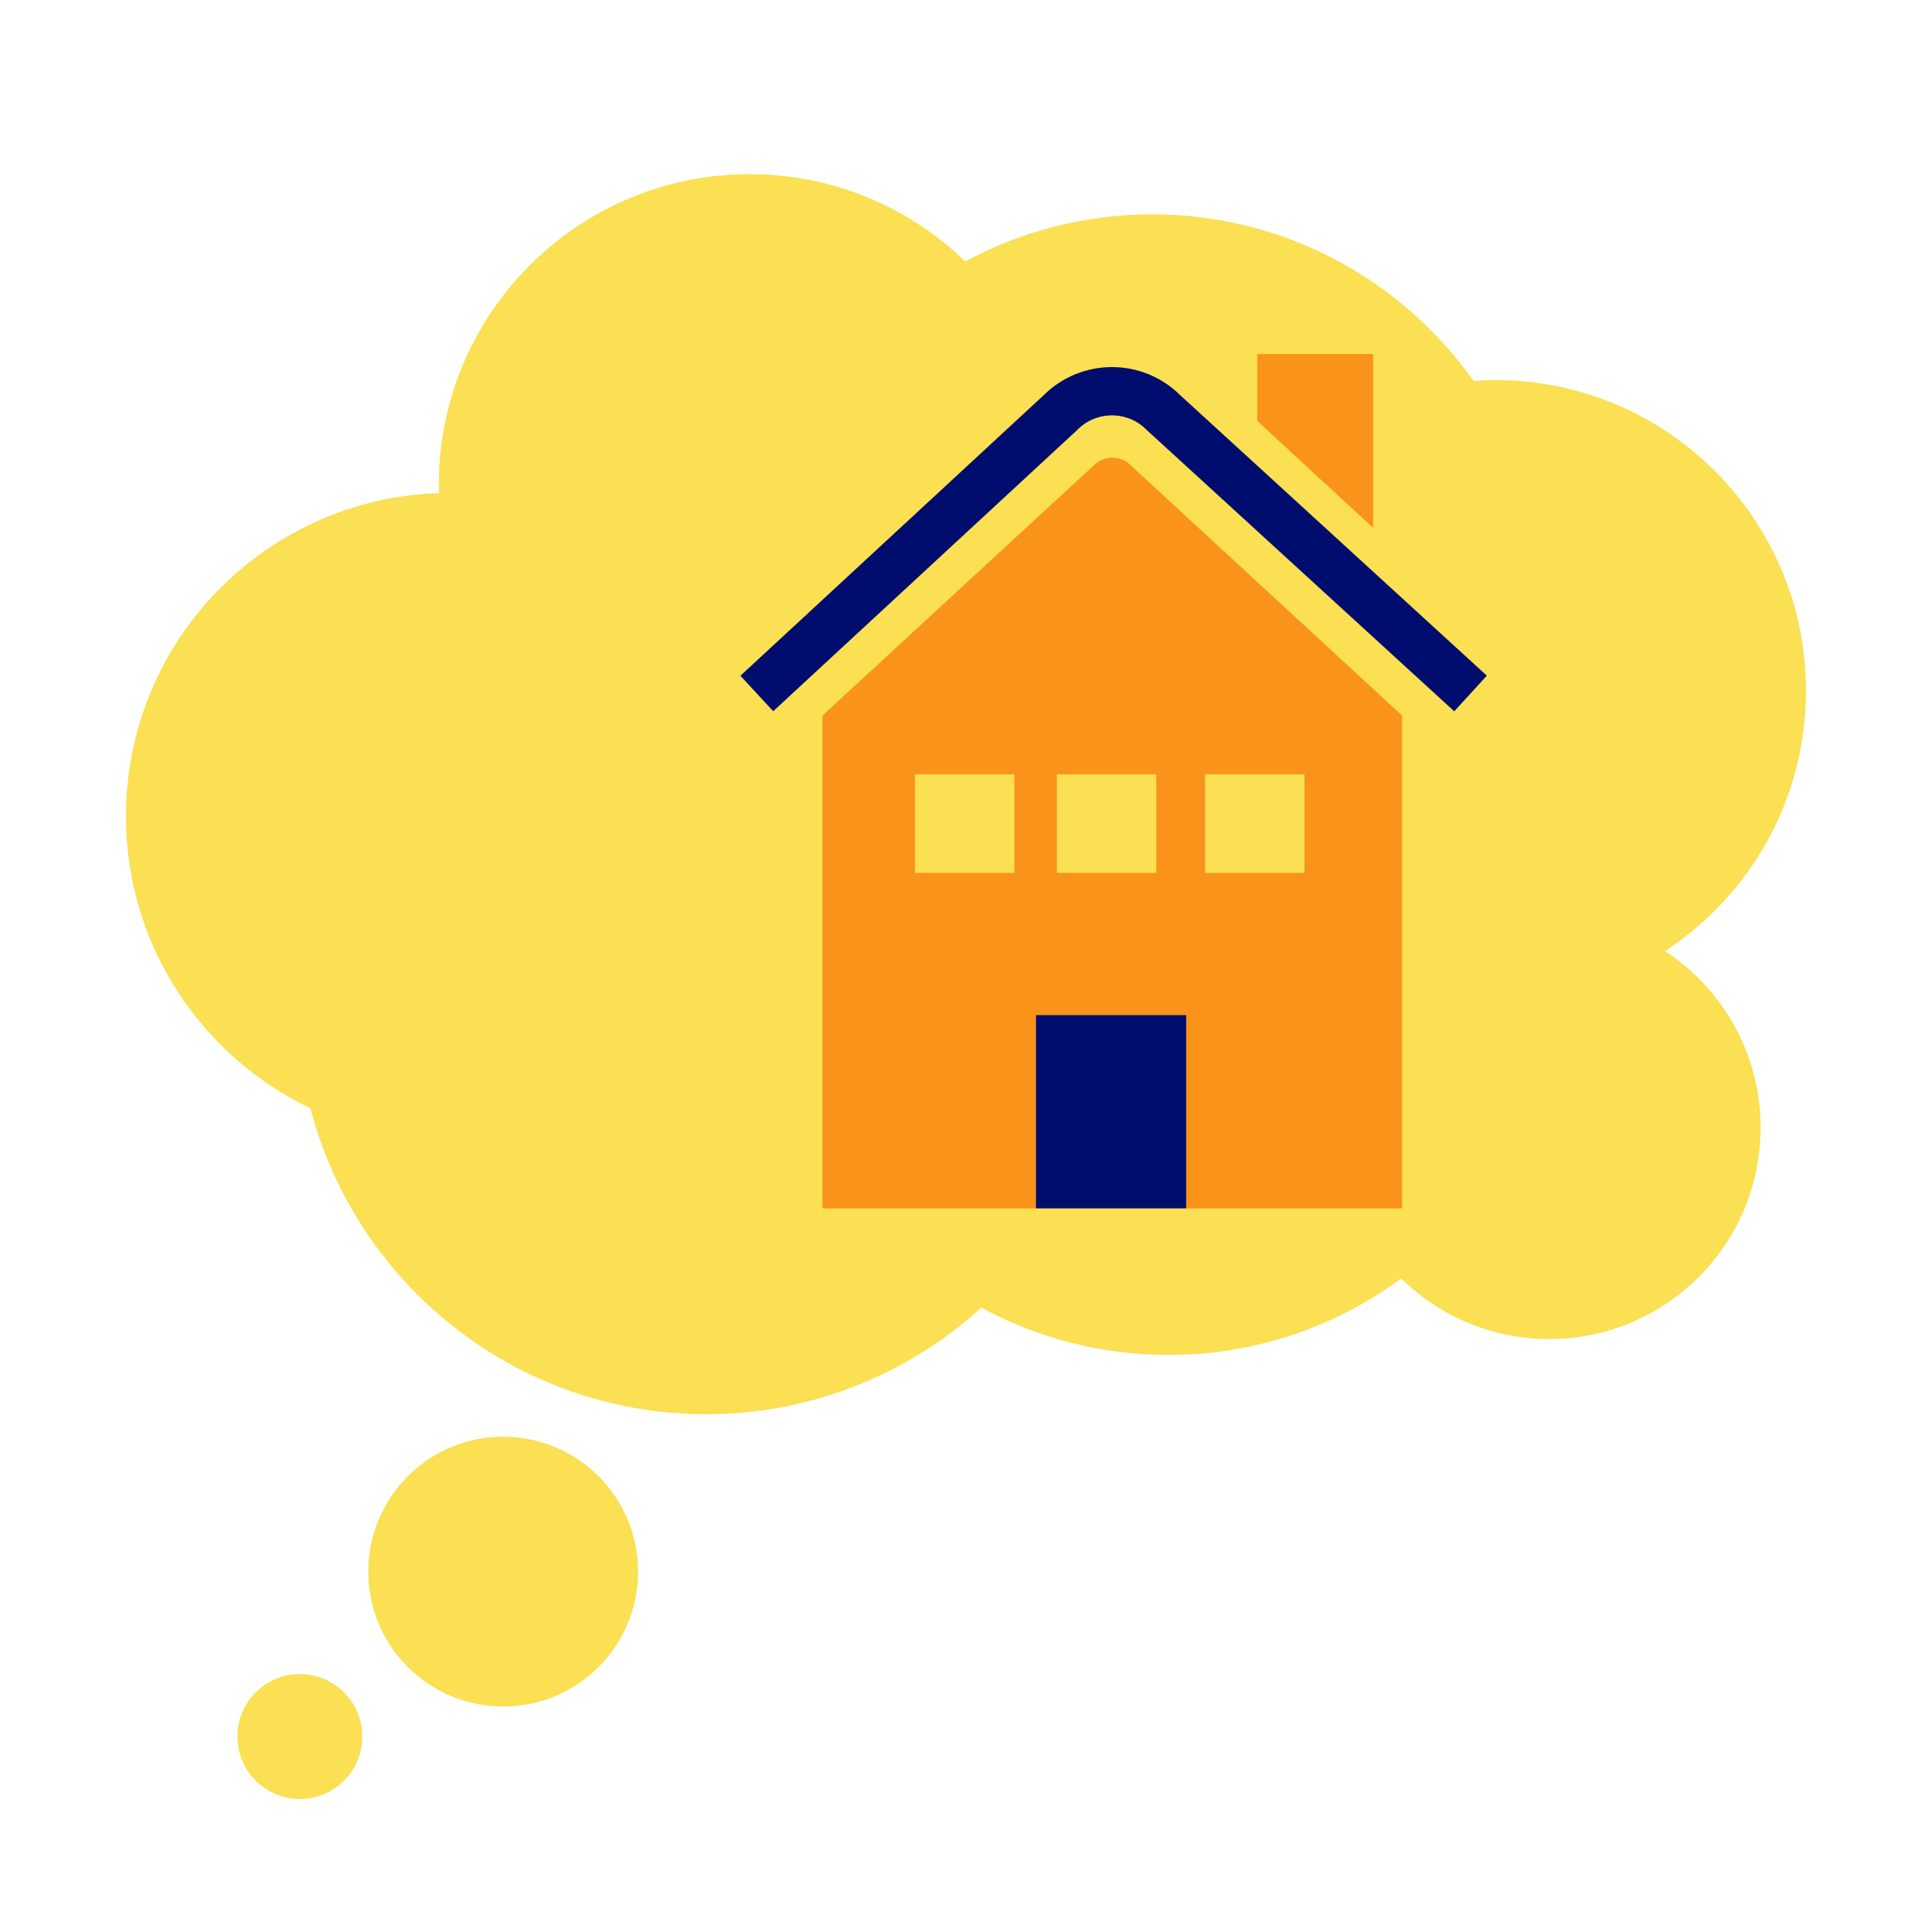 <?xml version="1.0" encoding="iso-8859-1"?><!--Generator: Adobe Illustrator 26.2.1, SVG Export Plug-In . SVG Version: 6.00 Build 0)--><svg version="1.1" xmlns="http://www.w3.org/2000/svg" xmlns:xlink="http://www.w3.org/1999/xlink" x="0px" y="0px" viewBox="0 0 40 40" xml:space="preserve" focusable="false" aria-hidden="true" enable-background="new 0 0 40 40"><g id="Solid"><rect width="40" height="40" fill="none"/></g><g id="Icon_Tangerine"><g><path d="M8.443,30.564c-1.091,1.091-1.091,2.859,0,3.95c1.091,1.091,2.859,1.091,3.95,0
			c1.091-1.091,1.091-2.859,0-3.95C11.302,29.473,9.534,29.473,8.443,30.564z" fill="#FAE052"/><path d="M5.294,35.039c-0.505,0.505-0.505,1.323,0,1.828c0.505,0.505,1.323,0.505,1.828,0
			c0.505-0.505,0.505-1.323,0-1.828S5.799,34.534,5.294,35.039z" fill="#FAE052"/><path d="M34.473,19.689c1.756-1.149,2.918-3.13,2.918-5.386c0-3.554-2.881-6.435-6.435-6.435
			c-0.15,0-0.297,0.012-0.445,0.022c-1.478-2.086-3.905-3.452-6.656-3.452c-1.4,0-2.718,0.354-3.87,0.975
			c-1.157-1.117-2.729-1.807-4.465-1.807c-3.554,0-6.435,2.881-6.435,6.435c0,0.056,0.007,0.111,0.008,0.167
			c-3.6,0.117-6.485,3.065-6.485,6.693c0,2.668,1.562,4.964,3.818,6.044c0.953,3.643,4.256,6.335,8.198,6.335
			c2.194,0,4.187-0.84,5.693-2.207c1.154,0.625,2.475,0.98,3.879,0.98c1.803,0,3.464-0.592,4.815-1.583
			c0.79,0.774,1.869,1.254,3.062,1.254c2.418,0,4.379-1.961,4.379-4.379C36.451,21.815,35.663,20.472,34.473,19.689z" fill="#FAE052"/></g><polygon points="28.429,7.33 26.029,7.33 26.029,8.714 28.429,10.927 	" fill="#FA9319"/><path d="M15.669,14.358l6.288-5.817
		c0.588-0.588,1.542-0.588,2.13,0l6.359,5.817" fill="none" stroke="#000D6E" stroke-linejoin="round" stroke-miterlimit="10"/><path d="M23.382,9.608c-0.198-0.178-0.509-0.177-0.715,0.008l-5.639,5.2v10.202h12V14.815L23.382,9.608z
		 M21.001,18.073h-2.059v-2.042h2.059V18.073z M23.94,18.073h-2.059v-2.042h2.059V18.073z M27.008,18.073h-2.059v-2.042h2.059
		V18.073z" fill="#FA9319"/><rect x="21.449" y="21.017" width="3.109" height="4" fill="#000D6E"/></g></svg>